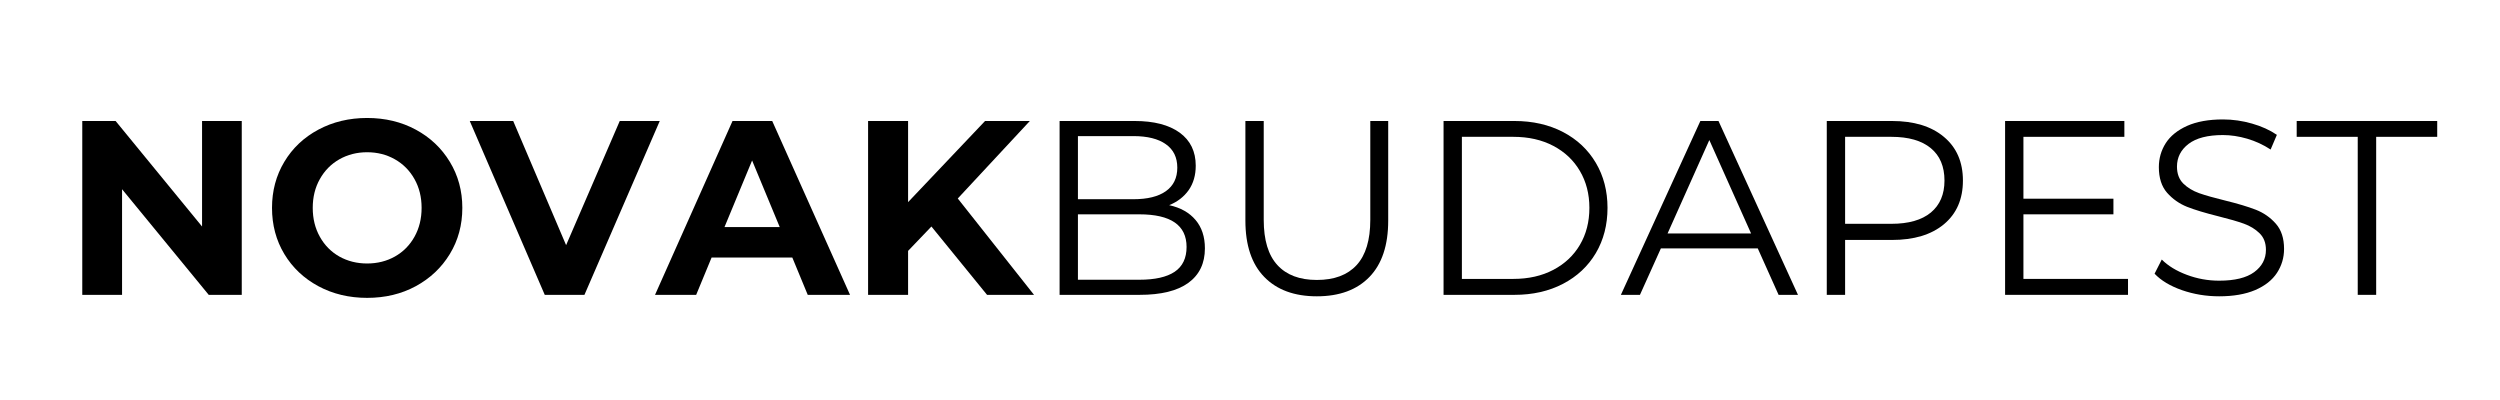 <svg xmlns="http://www.w3.org/2000/svg" xmlns:xlink="http://www.w3.org/1999/xlink" width="500" zoomAndPan="magnify" viewBox="0 0 375 60" height="80" preserveAspectRatio="xMidYMid meet" version="1.0"><defs><g/></defs><rect x="-37.5" width="450" fill="#ffffff" y="-6" height="72" fill-opacity="1"/><rect x="-37.5" width="450" fill="#ffffff" y="-6" height="72" fill-opacity="1"/><g fill="#000000" fill-opacity="1"><g transform="translate(9.247, 44.227)"><g><path d="M 27.016 -26.078 L 27.016 0 L 22.062 0 L 9.062 -15.844 L 9.062 0 L 3.094 0 L 3.094 -26.078 L 8.094 -26.078 L 21.062 -10.25 L 21.062 -26.078 Z M 27.016 -26.078 "/></g></g></g><g fill="#000000" fill-opacity="1"><g transform="translate(39.349, 44.227)"><g><path d="M 15.719 0.453 C 13.02 0.453 10.582 -0.129 8.406 -1.297 C 6.227 -2.473 4.523 -4.082 3.297 -6.125 C 2.066 -8.176 1.453 -10.484 1.453 -13.047 C 1.453 -15.598 2.066 -17.898 3.297 -19.953 C 4.523 -22.004 6.227 -23.613 8.406 -24.781 C 10.582 -25.945 13.02 -26.531 15.719 -26.531 C 18.426 -26.531 20.859 -25.945 23.016 -24.781 C 25.18 -23.613 26.883 -22.004 28.125 -19.953 C 29.375 -17.898 30 -15.598 30 -13.047 C 30 -10.484 29.375 -8.176 28.125 -6.125 C 26.883 -4.082 25.18 -2.473 23.016 -1.297 C 20.859 -0.129 18.426 0.453 15.719 0.453 Z M 15.719 -4.703 C 17.258 -4.703 18.648 -5.051 19.891 -5.75 C 21.141 -6.457 22.117 -7.445 22.828 -8.719 C 23.535 -9.988 23.891 -11.43 23.891 -13.047 C 23.891 -14.66 23.535 -16.098 22.828 -17.359 C 22.117 -18.629 21.141 -19.617 19.891 -20.328 C 18.648 -21.035 17.258 -21.391 15.719 -21.391 C 14.188 -21.391 12.797 -21.035 11.547 -20.328 C 10.305 -19.617 9.332 -18.629 8.625 -17.359 C 7.914 -16.098 7.562 -14.66 7.562 -13.047 C 7.562 -11.43 7.914 -9.988 8.625 -8.719 C 9.332 -7.445 10.305 -6.457 11.547 -5.75 C 12.797 -5.051 14.188 -4.703 15.719 -4.703 Z M 15.719 -4.703 "/></g></g></g><g fill="#000000" fill-opacity="1"><g transform="translate(70.791, 44.227)"><g><path d="M 28.172 -26.078 L 16.875 0 L 10.922 0 L -0.328 -26.078 L 6.188 -26.078 L 14.125 -7.453 L 22.172 -26.078 Z M 28.172 -26.078 "/></g></g></g><g fill="#000000" fill-opacity="1"><g transform="translate(98.582, 44.227)"><g><path d="M 20.266 -5.594 L 8.156 -5.594 L 5.844 0 L -0.328 0 L 11.297 -26.078 L 17.25 -26.078 L 28.922 0 L 22.578 0 Z M 18.375 -10.172 L 14.234 -20.156 L 10.094 -10.172 Z M 18.375 -10.172 "/></g></g></g><g fill="#000000" fill-opacity="1"><g transform="translate(127.119, 44.227)"><g><path d="M 12.594 -10.25 L 9.094 -6.594 L 9.094 0 L 3.094 0 L 3.094 -26.078 L 9.094 -26.078 L 9.094 -13.906 L 20.641 -26.078 L 27.359 -26.078 L 16.547 -14.453 L 27.984 0 L 20.938 0 Z M 12.594 -10.25 "/></g></g></g><g fill="#000000" fill-opacity="1"><g transform="translate(154.689, 44.227)"><g><path d="M 20.688 -13.453 C 22.395 -13.078 23.711 -12.336 24.641 -11.234 C 25.578 -10.129 26.047 -8.707 26.047 -6.969 C 26.047 -4.727 25.219 -3.004 23.562 -1.797 C 21.914 -0.598 19.477 0 16.25 0 L 4.25 0 L 4.25 -26.078 L 15.5 -26.078 C 18.406 -26.078 20.66 -25.492 22.266 -24.328 C 23.867 -23.16 24.672 -21.508 24.672 -19.375 C 24.672 -17.938 24.316 -16.711 23.609 -15.703 C 22.898 -14.703 21.926 -13.953 20.688 -13.453 Z M 7 -23.812 L 7 -14.344 L 15.312 -14.344 C 17.426 -14.344 19.051 -14.742 20.188 -15.547 C 21.332 -16.359 21.906 -17.535 21.906 -19.078 C 21.906 -20.617 21.332 -21.789 20.188 -22.594 C 19.051 -23.406 17.426 -23.812 15.312 -23.812 Z M 16.203 -2.266 C 18.547 -2.266 20.312 -2.66 21.5 -3.453 C 22.695 -4.254 23.297 -5.5 23.297 -7.188 C 23.297 -10.445 20.93 -12.078 16.203 -12.078 L 7 -12.078 L 7 -2.266 Z M 16.203 -2.266 "/></g></g></g><g fill="#000000" fill-opacity="1"><g transform="translate(182.778, 44.227)"><g><path d="M 14.75 0.219 C 11.375 0.219 8.742 -0.75 6.859 -2.688 C 4.973 -4.625 4.031 -7.441 4.031 -11.141 L 4.031 -26.078 L 6.781 -26.078 L 6.781 -11.25 C 6.781 -8.219 7.461 -5.957 8.828 -4.469 C 10.191 -2.977 12.164 -2.234 14.75 -2.234 C 17.363 -2.234 19.352 -2.977 20.719 -4.469 C 22.082 -5.957 22.766 -8.219 22.766 -11.25 L 22.766 -26.078 L 25.453 -26.078 L 25.453 -11.141 C 25.453 -7.441 24.516 -4.625 22.641 -2.688 C 20.766 -0.75 18.133 0.219 14.75 0.219 Z M 14.75 0.219 "/></g></g></g><g fill="#000000" fill-opacity="1"><g transform="translate(212.283, 44.227)"><g><path d="M 4.25 -26.078 L 14.875 -26.078 C 17.625 -26.078 20.055 -25.523 22.172 -24.422 C 24.285 -23.316 25.926 -21.773 27.094 -19.797 C 28.258 -17.828 28.844 -15.578 28.844 -13.047 C 28.844 -10.504 28.258 -8.242 27.094 -6.266 C 25.926 -4.297 24.285 -2.758 22.172 -1.656 C 20.055 -0.551 17.625 0 14.875 0 L 4.25 0 Z M 14.719 -2.391 C 17 -2.391 19 -2.844 20.719 -3.75 C 22.438 -4.656 23.766 -5.906 24.703 -7.5 C 25.648 -9.102 26.125 -10.953 26.125 -13.047 C 26.125 -15.129 25.648 -16.973 24.703 -18.578 C 23.766 -20.18 22.438 -21.438 20.719 -22.344 C 19 -23.25 17 -23.703 14.719 -23.703 L 7 -23.703 L 7 -2.391 Z M 14.719 -2.391 "/></g></g></g><g fill="#000000" fill-opacity="1"><g transform="translate(243.055, 44.227)"><g><path d="M 20.609 -6.969 L 6.078 -6.969 L 2.938 0 L 0.078 0 L 12 -26.078 L 14.719 -26.078 L 26.641 0 L 23.734 0 Z M 19.609 -9.203 L 13.344 -23.219 L 7.078 -9.203 Z M 19.609 -9.203 "/></g></g></g><g fill="#000000" fill-opacity="1"><g transform="translate(269.766, 44.227)"><g><path d="M 14.016 -26.078 C 17.336 -26.078 19.941 -25.281 21.828 -23.688 C 23.723 -22.102 24.672 -19.922 24.672 -17.141 C 24.672 -14.359 23.723 -12.176 21.828 -10.594 C 19.941 -9.02 17.336 -8.234 14.016 -8.234 L 7 -8.234 L 7 0 L 4.25 0 L 4.25 -26.078 Z M 13.938 -10.656 C 16.52 -10.656 18.492 -11.219 19.859 -12.344 C 21.223 -13.477 21.906 -15.078 21.906 -17.141 C 21.906 -19.254 21.223 -20.875 19.859 -22 C 18.492 -23.133 16.52 -23.703 13.938 -23.703 L 7 -23.703 L 7 -10.656 Z M 13.938 -10.656 "/></g></g></g><g fill="#000000" fill-opacity="1"><g transform="translate(296.514, 44.227)"><g><path d="M 22.688 -2.391 L 22.688 0 L 4.25 0 L 4.25 -26.078 L 22.141 -26.078 L 22.141 -23.703 L 7 -23.703 L 7 -14.422 L 20.5 -14.422 L 20.5 -12.078 L 7 -12.078 L 7 -2.391 Z M 22.688 -2.391 "/></g></g></g><g fill="#000000" fill-opacity="1"><g transform="translate(321.437, 44.227)"><g><path d="M 11.438 0.219 C 9.5 0.219 7.641 -0.086 5.859 -0.703 C 4.086 -1.328 2.719 -2.148 1.75 -3.172 L 2.828 -5.297 C 3.773 -4.348 5.031 -3.582 6.594 -3 C 8.156 -2.414 9.77 -2.125 11.438 -2.125 C 13.77 -2.125 15.52 -2.551 16.688 -3.406 C 17.863 -4.27 18.453 -5.383 18.453 -6.75 C 18.453 -7.789 18.133 -8.617 17.5 -9.234 C 16.863 -9.859 16.082 -10.336 15.156 -10.672 C 14.238 -11.004 12.961 -11.375 11.328 -11.781 C 9.367 -12.27 7.801 -12.742 6.625 -13.203 C 5.457 -13.672 4.457 -14.375 3.625 -15.312 C 2.801 -16.258 2.391 -17.539 2.391 -19.156 C 2.391 -20.469 2.734 -21.664 3.422 -22.75 C 4.117 -23.832 5.188 -24.695 6.625 -25.344 C 8.07 -25.988 9.863 -26.312 12 -26.312 C 13.488 -26.312 14.945 -26.102 16.375 -25.688 C 17.801 -25.281 19.039 -24.719 20.094 -24 L 19.156 -21.797 C 18.062 -22.516 16.891 -23.055 15.641 -23.422 C 14.398 -23.785 13.188 -23.969 12 -23.969 C 9.719 -23.969 8 -23.523 6.844 -22.641 C 5.688 -21.754 5.109 -20.617 5.109 -19.234 C 5.109 -18.18 5.422 -17.336 6.047 -16.703 C 6.68 -16.078 7.477 -15.594 8.438 -15.25 C 9.395 -14.914 10.68 -14.551 12.297 -14.156 C 14.211 -13.688 15.758 -13.223 16.938 -12.766 C 18.113 -12.305 19.113 -11.609 19.938 -10.672 C 20.758 -9.742 21.172 -8.484 21.172 -6.891 C 21.172 -5.578 20.816 -4.379 20.109 -3.297 C 19.398 -2.211 18.312 -1.352 16.844 -0.719 C 15.375 -0.094 13.57 0.219 11.438 0.219 Z M 11.438 0.219 "/></g></g></g><g fill="#000000" fill-opacity="1"><g transform="translate(344.348, 44.227)"><g><path d="M 9.312 -23.703 L 0.156 -23.703 L 0.156 -26.078 L 21.234 -26.078 L 21.234 -23.703 L 12.078 -23.703 L 12.078 0 L 9.312 0 Z M 9.312 -23.703 "/></g></g></g></svg>
